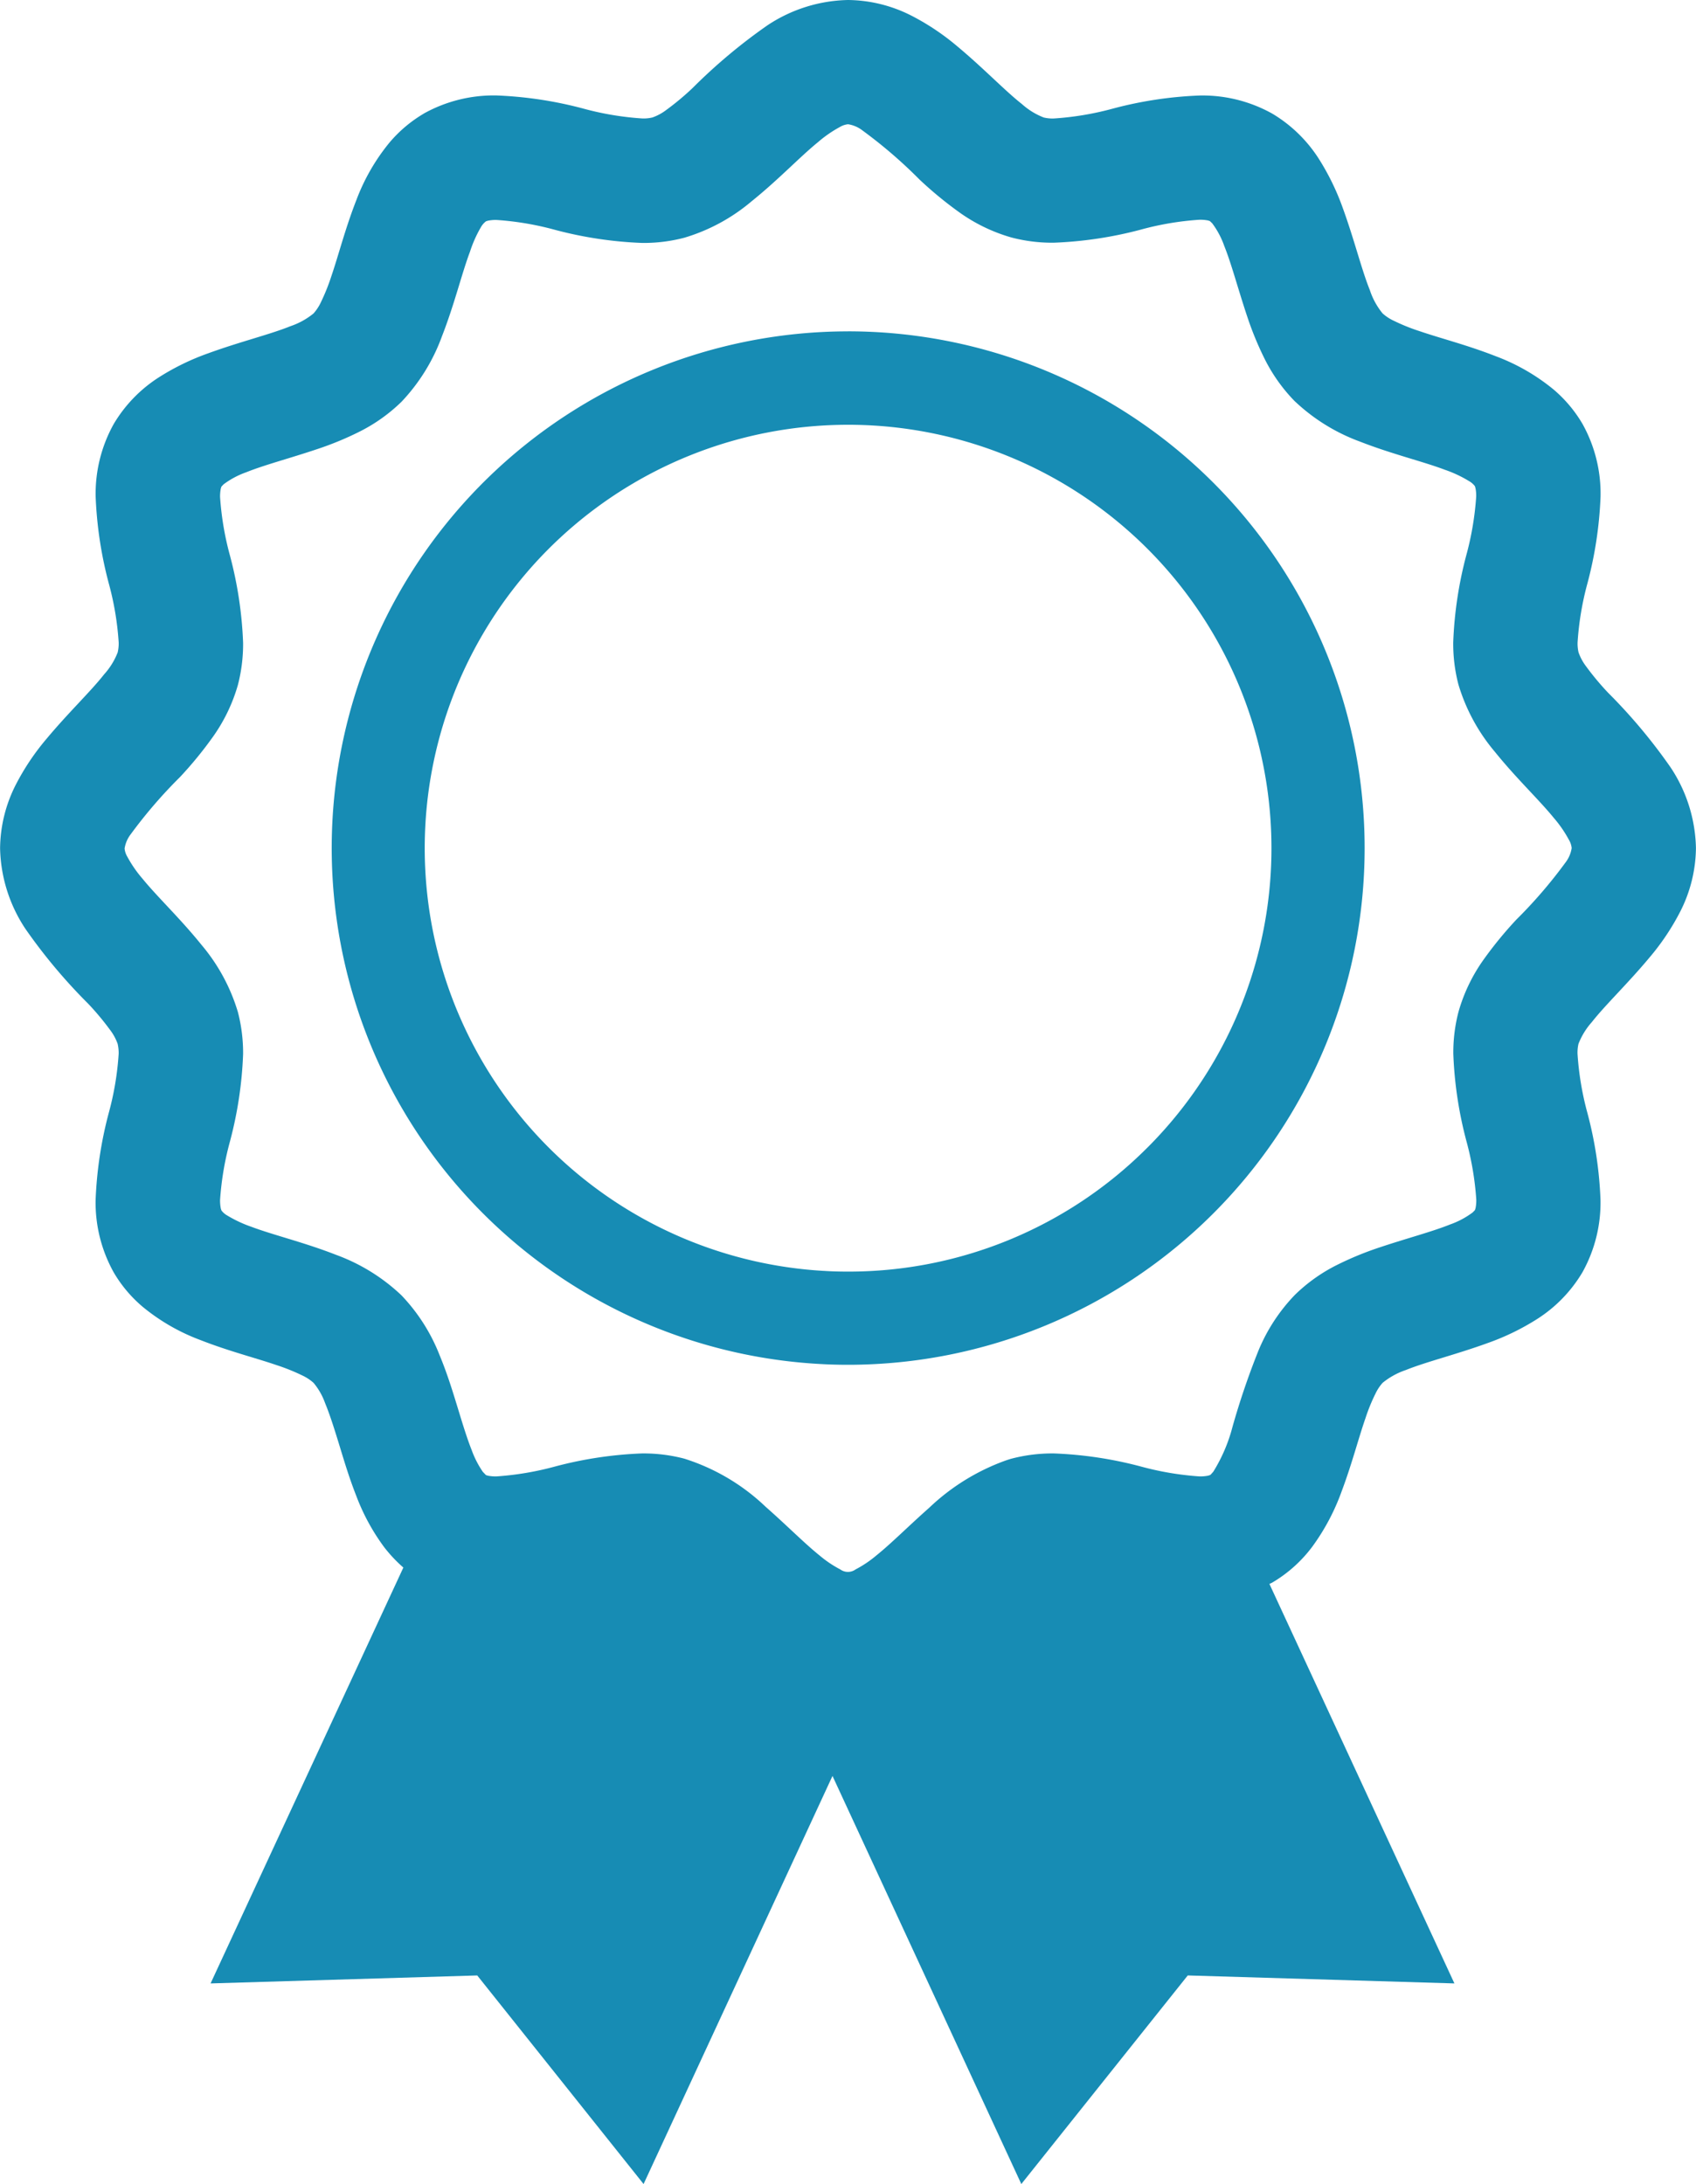 <svg xmlns="http://www.w3.org/2000/svg" width="58.247" height="75" viewBox="0 0 58.247 75">
  <g id="icon-reason_history" transform="translate(-57.183)">
    <path id="パス_292" data-name="パス 292" d="M355.4,371.022h0l0,0Z" transform="translate(-254.524 -316.673)" fill="#178cb4"/>
    <path id="パス_293" data-name="パス 293" d="M364.824,362.6h0l0,0Z" transform="translate(-262.574 -309.486)" fill="#178cb4"/>
    <path id="パス_294" data-name="パス 294" d="M147.158,362.6l.008.009s0,0,0,0l0,0Z" transform="translate(-76.795 -309.486)" fill="#178cb4"/>
    <path id="パス_295" data-name="パス 295" d="M217.641,341.952l-.022-.005h0Z" transform="translate(-136.935 -291.857)" fill="#178cb4"/>
    <path id="パス_296" data-name="パス 296" d="M114.562,26.359a18.732,18.732,0,0,0-2.153-2.572,9.454,9.454,0,0,1-.751-.9,1.766,1.766,0,0,1-.262-.484,1.357,1.357,0,0,1-.033-.343,10.19,10.19,0,0,1,.341-2.037,13.616,13.616,0,0,0,.448-2.971,4.919,4.919,0,0,0-.619-2.493,4.6,4.6,0,0,0-1-1.188,6.949,6.949,0,0,0-1.977-1.137c-.967-.38-1.891-.613-2.614-.86a6.654,6.654,0,0,1-.883-.355,1.56,1.56,0,0,1-.392-.256v0a2.474,2.474,0,0,1-.438-.8c-.281-.692-.531-1.722-.927-2.812a8.455,8.455,0,0,0-.821-1.69A4.825,4.825,0,0,0,100.874,3.9,4.917,4.917,0,0,0,98.38,3.28a13.552,13.552,0,0,0-2.971.448,10.194,10.194,0,0,1-2.037.341,1.306,1.306,0,0,1-.343-.034,2.44,2.44,0,0,1-.75-.462c-.584-.458-1.317-1.23-2.214-1.978A8.33,8.33,0,0,0,88.491.541,4.894,4.894,0,0,0,86.306,0a5.178,5.178,0,0,0-2.764.868,18.927,18.927,0,0,0-2.571,2.153,9.134,9.134,0,0,1-.9.751,1.729,1.729,0,0,1-.482.262,1.319,1.319,0,0,1-.344.034,10.185,10.185,0,0,1-2.036-.341,13.579,13.579,0,0,0-2.973-.449,4.937,4.937,0,0,0-2.492.618l-.022.013.018-.009a4.58,4.58,0,0,0-1.184,1,6.962,6.962,0,0,0-1.136,1.976c-.379.968-.611,1.891-.859,2.614a6.938,6.938,0,0,1-.355.884,1.6,1.6,0,0,1-.255.39,2.541,2.541,0,0,1-.8.44c-.693.281-1.723.53-2.813.927a8.349,8.349,0,0,0-1.69.821,4.826,4.826,0,0,0-1.56,1.609,4.922,4.922,0,0,0-.62,2.494,13.64,13.64,0,0,0,.449,2.972,10.145,10.145,0,0,1,.342,2.036,1.341,1.341,0,0,1-.035.343v0a2.449,2.449,0,0,1-.465.751c-.458.585-1.23,1.317-1.978,2.214a8.294,8.294,0,0,0-1.054,1.573,4.9,4.9,0,0,0-.541,2.185,5.184,5.184,0,0,0,.868,2.765,18.754,18.754,0,0,0,2.156,2.572,9.29,9.29,0,0,1,.752.9,1.754,1.754,0,0,1,.263.484l.009.036-.011-.039a1.356,1.356,0,0,1,.035.343,10.132,10.132,0,0,1-.342,2.036,13.639,13.639,0,0,0-.449,2.972,4.922,4.922,0,0,0,.62,2.494,4.552,4.552,0,0,0,1,1.187,6.893,6.893,0,0,0,1.977,1.138c.967.38,1.891.612,2.614.86a6.94,6.94,0,0,1,.884.355,1.566,1.566,0,0,1,.39.256,2.254,2.254,0,0,1,.395.693c.167.4.334.935.518,1.537v0c.156.514.326,1.071.553,1.648a7.247,7.247,0,0,0,.959,1.764,4.875,4.875,0,0,0,.659.7L64.415,68.111l9.158-.274L79.286,75l6.488-14.014L92.259,75l5.716-7.163,9.158.274L100.78,54.393c.03-.017.06-.026.09-.043a4.678,4.678,0,0,0,1.379-1.233,7.531,7.531,0,0,0,1.015-1.915c.35-.931.575-1.817.816-2.506a6.149,6.149,0,0,1,.343-.84,1.538,1.538,0,0,1,.245-.37,2.55,2.55,0,0,1,.8-.44c.693-.281,1.723-.531,2.812-.927a8.334,8.334,0,0,0,1.69-.821,4.814,4.814,0,0,0,1.56-1.608,4.917,4.917,0,0,0,.62-2.494,13.543,13.543,0,0,0-.448-2.971,10.2,10.2,0,0,1-.341-2.037,1.352,1.352,0,0,1,.033-.343,2.483,2.483,0,0,1,.463-.751c.458-.584,1.229-1.317,1.977-2.214a8.275,8.275,0,0,0,1.053-1.573,4.9,4.9,0,0,0,.541-2.185A5.179,5.179,0,0,0,114.562,26.359Zm-3.613,3.258a16.349,16.349,0,0,1-1.689,1.963,13.424,13.424,0,0,0-1.1,1.339,5.827,5.827,0,0,0-.886,1.825,5.526,5.526,0,0,0-.179,1.445,13.613,13.613,0,0,0,.448,2.988,10.248,10.248,0,0,1,.341,2.02,1.371,1.371,0,0,1-.025.291l-.021.067-.076.079a2.9,2.9,0,0,1-.779.415c-.607.245-1.475.472-2.407.783a10.974,10.974,0,0,0-1.45.594,5.712,5.712,0,0,0-1.474,1.043,6.118,6.118,0,0,0-1.247,1.906A26.2,26.2,0,0,0,99.511,49a5.547,5.547,0,0,1-.658,1.537l0,0-.082.093-.025.02-.015.009.007-.005-.066.021a1.376,1.376,0,0,1-.291.025,10.275,10.275,0,0,1-2.02-.341,13.594,13.594,0,0,0-2.987-.448,5.568,5.568,0,0,0-1.445.178l-.045.012-.126.04v0a7.46,7.46,0,0,0-2.668,1.641c-.7.618-1.3,1.224-1.808,1.631l0,0a3.9,3.9,0,0,1-.715.481.448.448,0,0,1-.526,0,3.884,3.884,0,0,1-.71-.478c-.517-.415-1.132-1.039-1.849-1.669a7.153,7.153,0,0,0-2.8-1.657,5.526,5.526,0,0,0-1.445-.179,13.6,13.6,0,0,0-2.987.448,10.257,10.257,0,0,1-2.021.341,1.386,1.386,0,0,1-.291-.025l-.067-.021,0,0-.106-.111,0,0,0,0a3.293,3.293,0,0,1-.382-.745c-.144-.362-.287-.818-.44-1.321v0c-.182-.592-.376-1.249-.659-1.931a6.291,6.291,0,0,0-1.315-2.066,6.5,6.5,0,0,0-2.245-1.389c-1.1-.43-2.153-.678-2.908-.963a4.345,4.345,0,0,1-.829-.388.631.631,0,0,1-.2-.175v0l-.021-.066a1.438,1.438,0,0,1-.025-.291,10.186,10.186,0,0,1,.342-2.019,13.609,13.609,0,0,0,.449-2.989,5.6,5.6,0,0,0-.178-1.443v0a6.417,6.417,0,0,0-1.249-2.308c-.737-.914-1.518-1.648-2.025-2.271a4.187,4.187,0,0,1-.523-.756.68.68,0,0,1-.095-.284,1.075,1.075,0,0,1,.213-.493,16.509,16.509,0,0,1,1.691-1.962,13.285,13.285,0,0,0,1.1-1.339,5.836,5.836,0,0,0,.888-1.825v0a5.6,5.6,0,0,0,.178-1.443,13.609,13.609,0,0,0-.449-2.989,10.2,10.2,0,0,1-.342-2.019,1.438,1.438,0,0,1,.025-.291l.021-.066v0l.076-.08a2.919,2.919,0,0,1,.778-.414c.607-.246,1.476-.473,2.408-.785a10.837,10.837,0,0,0,1.451-.594,5.762,5.762,0,0,0,1.474-1.043,6.493,6.493,0,0,0,1.386-2.243c.43-1.1.679-2.152.964-2.908A4.279,4.279,0,0,1,73.7,7.8a.662.662,0,0,1,.173-.2l.066-.021a1.374,1.374,0,0,1,.292-.026,10.179,10.179,0,0,1,2.021.342,13.614,13.614,0,0,0,2.988.448,5.511,5.511,0,0,0,1.444-.179A6.389,6.389,0,0,0,83,6.909c.913-.734,1.649-1.517,2.272-2.024a4.212,4.212,0,0,1,.756-.524.67.67,0,0,1,.282-.094,1.072,1.072,0,0,1,.495.214,16.375,16.375,0,0,1,1.963,1.69A13.25,13.25,0,0,0,90.1,7.27a5.833,5.833,0,0,0,1.825.887,5.549,5.549,0,0,0,1.444.178,13.614,13.614,0,0,0,2.988-.448,10.11,10.11,0,0,1,2.02-.341,1.4,1.4,0,0,1,.291.024l.066.021.08.076a2.9,2.9,0,0,1,.415.78c.245.607.472,1.475.783,2.407a11.05,11.05,0,0,0,.594,1.451,5.77,5.77,0,0,0,1.044,1.474l.034.033-.035-.035a6.517,6.517,0,0,0,2.244,1.389c1.1.43,2.153.678,2.907.964a4.207,4.207,0,0,1,.83.388.675.675,0,0,1,.206.176l.02.066a1.37,1.37,0,0,1,.025.291,10.262,10.262,0,0,1-.341,2.02,13.614,13.614,0,0,0-.448,2.988,5.568,5.568,0,0,0,.178,1.445,6.428,6.428,0,0,0,1.249,2.309c.736.913,1.517,1.647,2.024,2.27a4.182,4.182,0,0,1,.522.756.685.685,0,0,1,.095.284A1.079,1.079,0,0,1,110.949,29.617Z" fill="#178cb4"/>
    <path id="パス_297" data-name="パス 297" d="M152.605,77.679a17.744,17.744,0,0,0-1.035,35.457h.005c.346.022.69.031,1.029.031a17.744,17.744,0,0,0,0-35.489Zm10.285,28.028a14.493,14.493,0,0,1-10.285,4.26c-.285,0-.563-.007-.831-.025h-.012a14.54,14.54,0,1,1,11.128-4.234Z" transform="translate(-66.299 -66.3)" fill="#178cb4"/>
  </g>
</svg>
